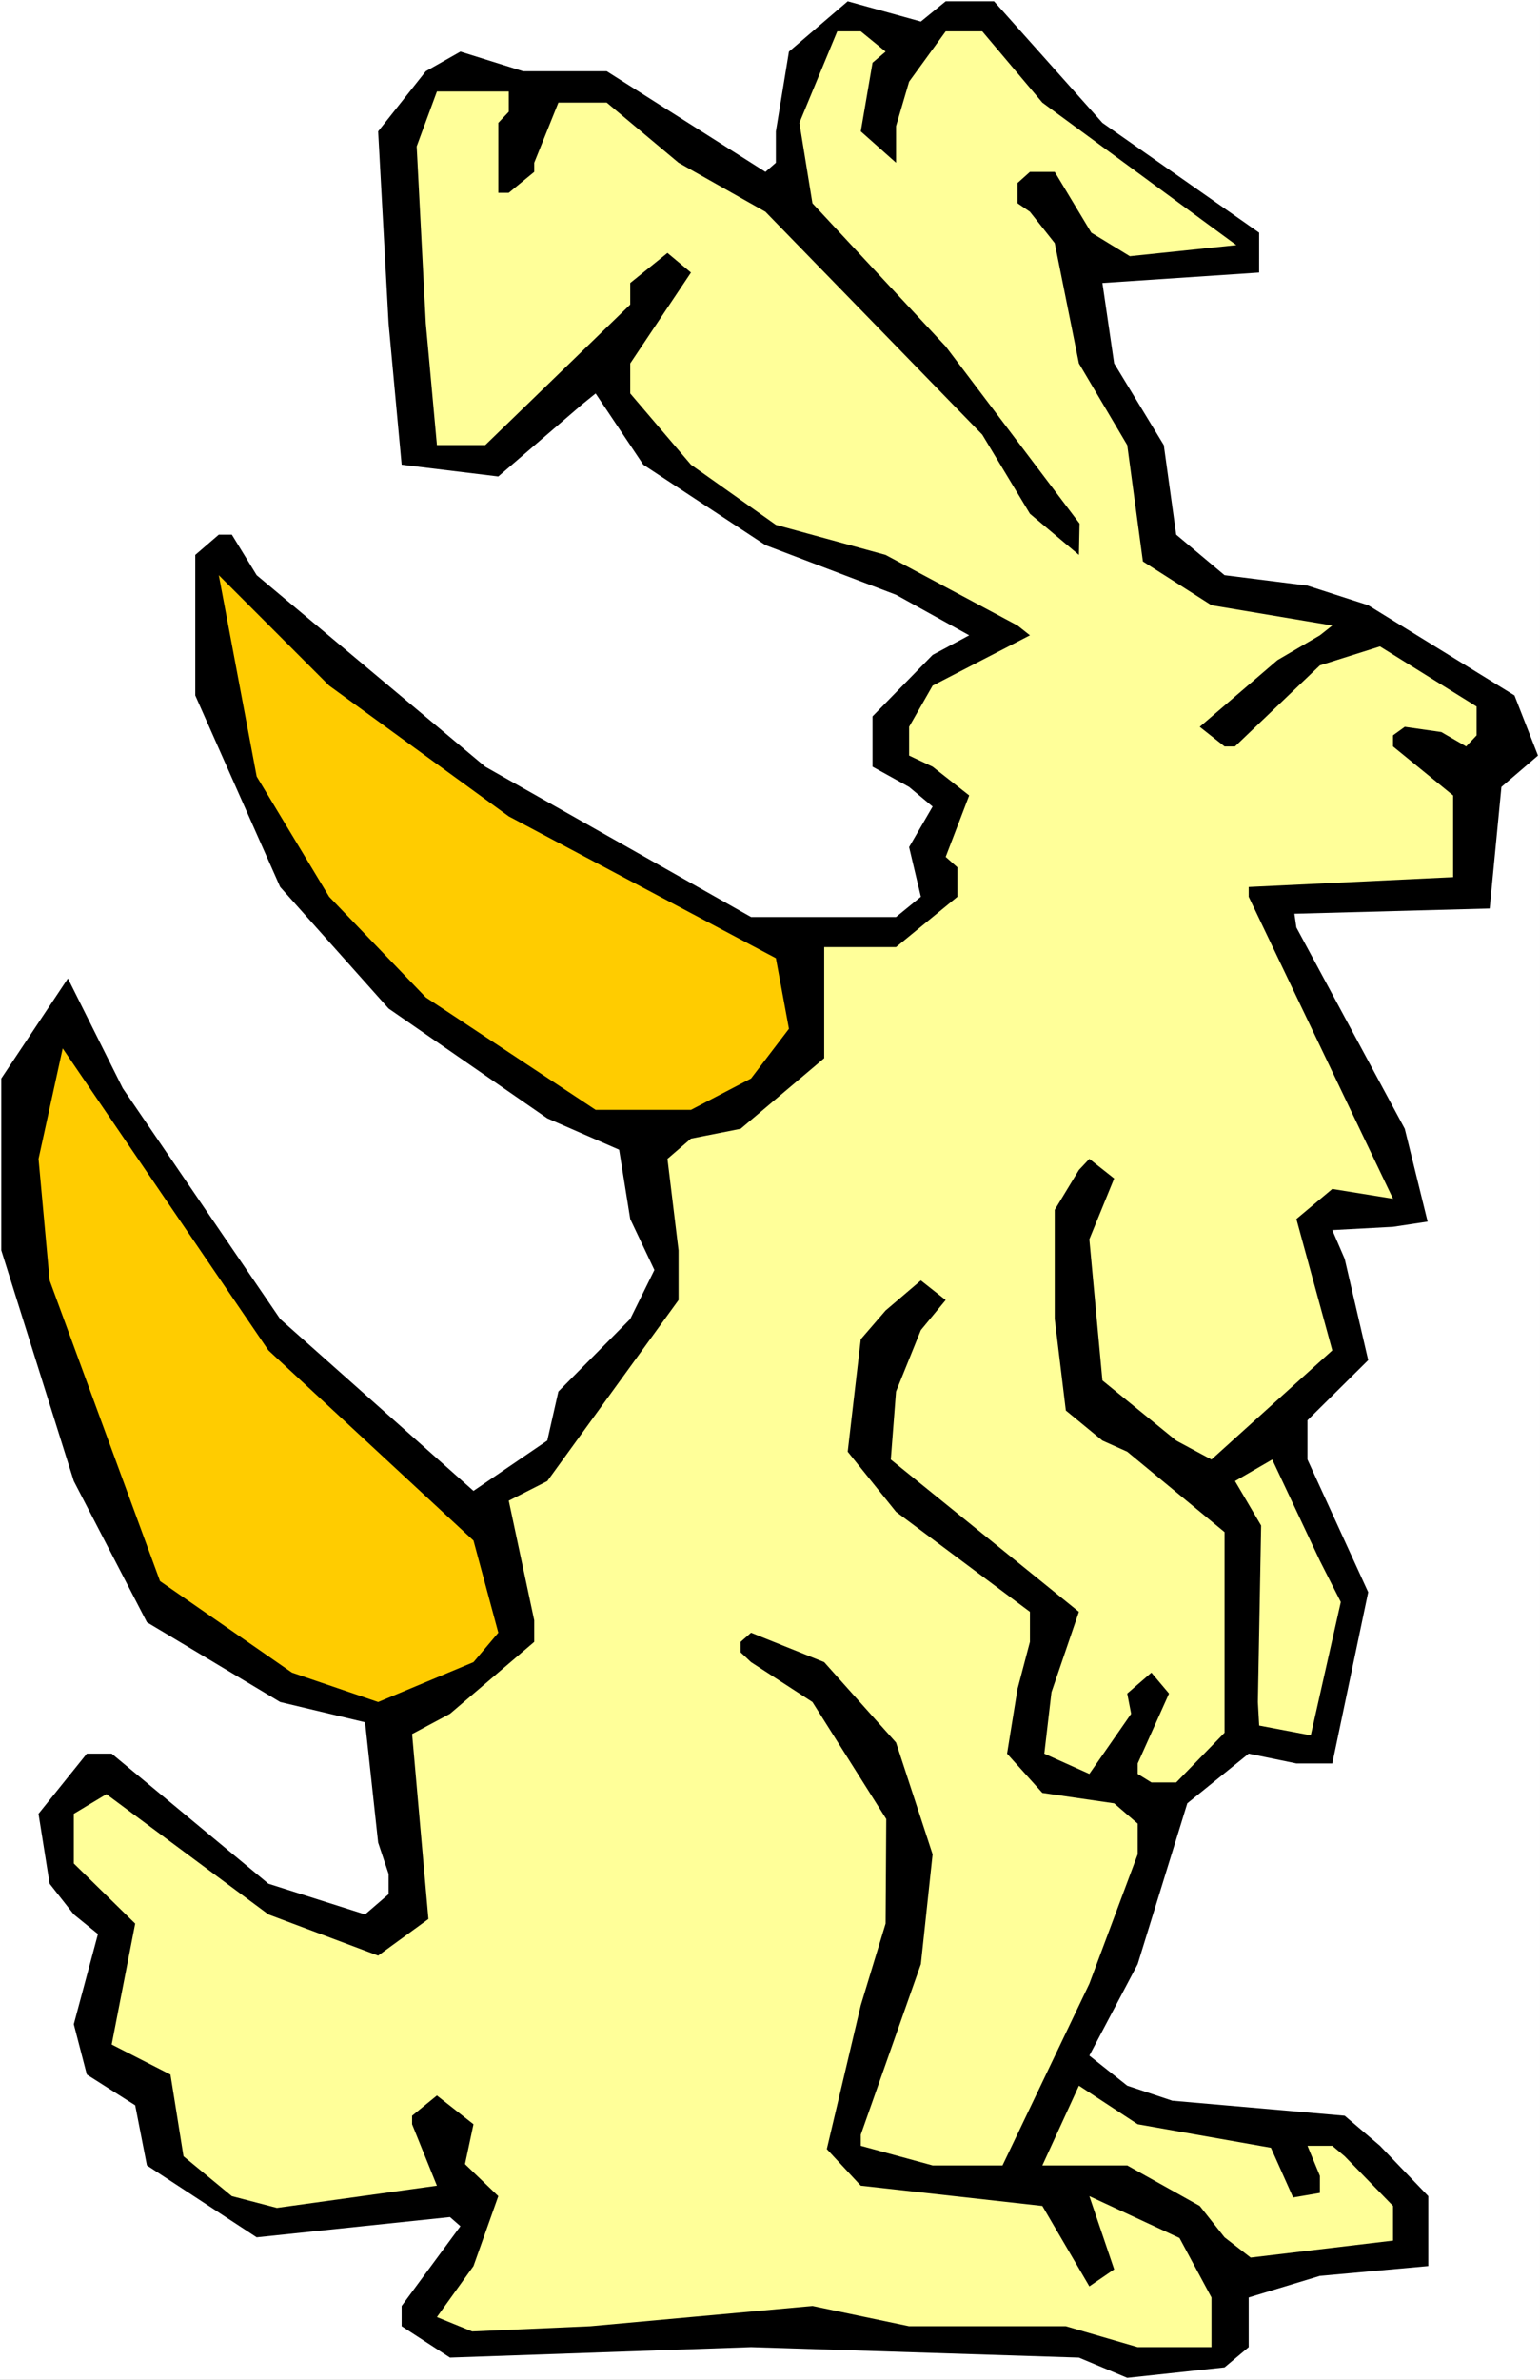 <?xml version="1.0" encoding="UTF-8" standalone="no"?>
<svg
   version="1.0"
   width="100.803mm"
   height="155.668mm"
   id="svg7"
   sodipodi:docname="Horned Rabbit .wmf"
   xmlns:inkscape="http://www.inkscape.org/namespaces/inkscape"
   xmlns:sodipodi="http://sodipodi.sourceforge.net/DTD/sodipodi-0.dtd"
   xmlns="http://www.w3.org/2000/svg"
   xmlns:svg="http://www.w3.org/2000/svg">
  <rect width="100%" height="100%" fill="#808080" stroke="none"/>
  <sodipodi:namedview
     id="namedview7"
     pagecolor="#ffffff"
     bordercolor="#000000"
     borderopacity="0.25"
     inkscape:showpageshadow="2"
     inkscape:pageopacity="0.0"
     inkscape:pagecheckerboard="0"
     inkscape:deskcolor="#d1d1d1"
     inkscape:document-units="mm" />
  <defs
     id="defs1">
    <pattern
       id="WMFhbasepattern"
       patternUnits="userSpaceOnUse"
       width="6"
       height="6"
       x="0"
       y="0" />
  </defs>
  <path
     style="fill:#ffffff;fill-opacity:1;fill-rule:evenodd;stroke:none"
     d="M 0,588.353 H 380.987 V 0 H 0 Z"
     id="path1" />
  <path
     style="fill:#000000;fill-opacity:1;fill-rule:evenodd;stroke:none"
     d="M 227.817,5.333 209.721,0.323 195.179,12.766 191.948,32.48 v 7.756 l -2.585,2.262 -39.262,-24.885 h -20.681 l -15.511,-4.848 -8.563,4.848 -11.795,14.866 2.585,47.508 3.231,34.904 23.913,2.909 20.681,-17.775 3.393,-2.747 11.795,17.613 30.214,19.876 32.314,12.281 18.096,10.019 -9.048,4.848 -14.865,15.19 v 12.443 l 9.048,5.009 5.817,4.848 -5.817,10.019 2.908,12.281 -6.14,5.009 h -35.869 l -65.76,-37.166 -56.55,-47.346 -6.14,-10.019 h -3.231 l -5.817,5.009 v 34.742 l 21.004,47.346 26.821,30.056 39.262,27.147 17.773,7.756 2.747,17.129 5.978,12.604 -5.978,12.119 -17.773,17.937 -2.747,12.119 -18.258,12.443 L 69.314,326.091 30.376,269.049 16.803,241.902 0.323,266.625 v 42.498 l 17.934,57.042 18.096,34.904 32.961,19.714 21.004,5.009 3.231,29.733 2.585,7.756 v 5.009 l -5.817,5.009 -23.913,-7.595 -38.777,-32.157 h -6.14 l -11.956,14.866 2.747,17.29 5.978,7.595 5.978,4.848 -5.978,22.3 3.231,12.443 11.956,7.595 2.908,14.866 27.144,17.775 47.825,-5.009 2.585,2.262 -14.541,19.714 v 5.009 l 11.956,7.756 74.485,-2.585 81.109,2.585 11.956,5.009 24.074,-2.585 5.978,-5.009 v -12.281 l 17.611,-5.333 26.821,-2.424 v -17.29 l -11.956,-12.443 -8.725,-7.433 -42.655,-3.717 -11.148,-3.717 -9.371,-7.433 11.956,-22.623 12.279,-39.751 15.188,-12.281 11.795,2.424 h 8.886 l 8.886,-42.337 -15.026,-32.803 v -9.695 l 15.026,-14.866 -5.817,-25.047 -3.07,-7.11 15.026,-0.808 8.563,-1.293 -5.655,-22.946 -26.821,-49.77 -0.485,-3.393 48.31,-1.293 2.908,-30.056 9.048,-7.756 -5.817,-14.866 -36.192,-22.3 -15.026,-4.848 -20.52,-2.585 -11.956,-10.019 -3.07,-22.138 -12.279,-20.199 -2.908,-19.876 38.777,-2.585 V 57.526 L 272.734,30.379 245.913,0.323 h -11.956 z"
     id="path2" />
  <path
     style="fill:#ffff99;fill-opacity:1;fill-rule:evenodd;stroke:none"
     d="m 224.908,20.199 -3.231,10.988 v 9.049 l -8.725,-7.756 2.908,-16.967 3.231,-2.747 -6.14,-5.009 h -5.817 l -9.371,22.623 3.231,19.876 32.961,35.388 33.122,43.791 -0.162,7.756 -12.118,-10.18 L 243.004,107.458 189.362,52.356 167.873,40.236 150.1,25.37 h -11.956 l -5.978,14.866 v 2.262 l -6.301,5.171 h -2.585 V 30.379 l 2.585,-2.747 v -5.009 h -17.773 l -5.009,13.574 2.262,43.791 2.747,30.056 h 11.956 l 35.869,-34.742 v -5.333 l 9.21,-7.433 5.817,4.848 -15.026,22.461 v 7.433 l 15.026,17.613 21.004,14.866 27.144,7.433 32.638,17.452 3.07,2.424 -24.074,12.443 -5.817,10.18 v 7.11 l 5.817,2.747 9.048,7.11 -5.817,15.19 2.908,2.585 v 7.272 l -15.188,12.443 h -17.773 v 27.47 l -20.681,17.452 -12.279,2.424 -5.817,5.009 2.747,22.623 v 12.281 l -32.476,44.761 -9.533,4.848 6.301,29.571 v 5.333 l -20.843,17.775 -9.371,5.009 4.039,45.73 -12.441,9.049 -27.144,-10.18 -40.07,-29.733 -8.079,4.848 v 12.281 l 15.188,14.866 -5.817,29.894 14.541,7.433 3.231,20.199 11.956,9.857 11.148,2.909 39.585,-5.494 -6.14,-15.19 v -2.101 l 6.14,-5.009 9.048,7.11 -2.1,9.857 8.24,7.918 -6.14,17.29 -9.048,12.604 8.725,3.555 29.245,-1.293 54.935,-5.009 23.913,5.009 h 38.777 l 17.773,5.171 h 18.258 v -12.281 l -7.917,-14.705 -22.297,-10.342 6.14,18.098 -6.14,4.201 -11.633,-19.876 -44.917,-5.009 -8.402,-9.049 8.402,-35.55 6.14,-20.199 0.162,-25.855 -18.258,-28.925 -15.188,-9.857 -2.585,-2.424 v -2.585 l 2.585,-2.262 18.096,7.272 17.773,19.876 9.048,27.632 -2.908,27.147 -14.865,42.175 v 2.747 l 17.773,4.848 h 17.288 l 21.489,-44.922 11.956,-31.995 v -7.595 l -5.817,-5.009 -17.773,-2.585 -8.725,-9.695 2.585,-15.998 3.07,-11.635 v -7.433 l -33.122,-24.723 -11.956,-14.866 3.231,-27.794 6.14,-7.11 8.725,-7.433 6.14,4.848 -6.14,7.433 -6.14,15.19 -1.293,16.805 46.533,37.651 -6.786,19.876 -1.777,15.19 11.148,5.009 10.341,-14.866 -0.969,-5.009 5.978,-5.171 4.362,5.171 -7.755,17.29 v 2.585 l 3.393,2.101 h 6.14 l 11.956,-12.281 v -49.608 l -24.074,-19.876 -6.14,-2.747 -9.048,-7.433 -2.747,-22.623 v -26.986 l 5.978,-9.857 2.585,-2.747 6.14,4.848 -6.14,15.028 3.231,34.904 18.258,14.866 8.725,4.686 29.891,-26.986 -8.886,-32.48 8.886,-7.433 15.026,2.424 -35.707,-74.655 v -2.424 l 50.572,-2.424 v -20.199 l -14.865,-12.119 v -2.747 l 2.908,-2.101 9.048,1.293 6.14,3.555 2.585,-2.747 V 174.68 l -23.913,-14.866 -14.865,4.686 -21.004,20.037 h -2.585 l -6.14,-4.848 19.227,-16.482 10.502,-6.14 3.07,-2.424 -29.891,-5.009 -16.965,-10.827 -3.878,-28.763 -11.956,-20.199 -5.978,-29.733 -6.14,-7.756 -3.07,-2.101 v -5.009 l 3.07,-2.747 h 6.14 l 9.048,15.028 9.533,5.817 26.336,-2.747 L 257.869,25.37 243.004,7.756 h -9.048 z"
     id="path3" />
  <path
     style="fill:#ffcc00;fill-opacity:1;fill-rule:evenodd;stroke:none"
     d="m 81.432,221.703 23.913,24.885 42.009,27.794 h 23.59 l 14.865,-7.756 9.371,-12.281 -3.231,-17.452 -66.083,-35.065 -44.432,-32.318 -27.306,-27.309 9.371,49.77 z"
     id="path4" />
  <path
     style="fill:#ffcc00;fill-opacity:1;fill-rule:evenodd;stroke:none"
     d="m 12.279,316.557 27.306,74.332 32.638,22.623 21.328,7.272 23.59,-9.857 6.14,-7.272 -6.14,-22.784 -50.734,-47.023 -50.895,-74.655 -5.978,27.309 z"
     id="path5" />
  <path
     style="fill:#ffff99;fill-opacity:1;fill-rule:evenodd;stroke:none"
     d="m 311.996,377.154 -0.808,43.63 0.323,5.817 12.764,2.424 7.432,-32.965 -5.17,-10.18 -11.795,-25.047 -9.21,5.332 z"
     id="path6" />
  <path
     style="fill:#ffff99;fill-opacity:1;fill-rule:evenodd;stroke:none"
     d="m 278.873,535.351 17.934,10.019 6.14,7.756 6.463,5.009 35.223,-4.201 v -8.564 l -11.956,-12.281 -3.07,-2.585 h -6.14 l 3.07,7.433 v 4.201 l -6.624,1.131 -5.493,-12.281 -32.961,-5.817 -14.541,-9.534 -9.048,19.714 z"
     id="path7" />
</svg>

